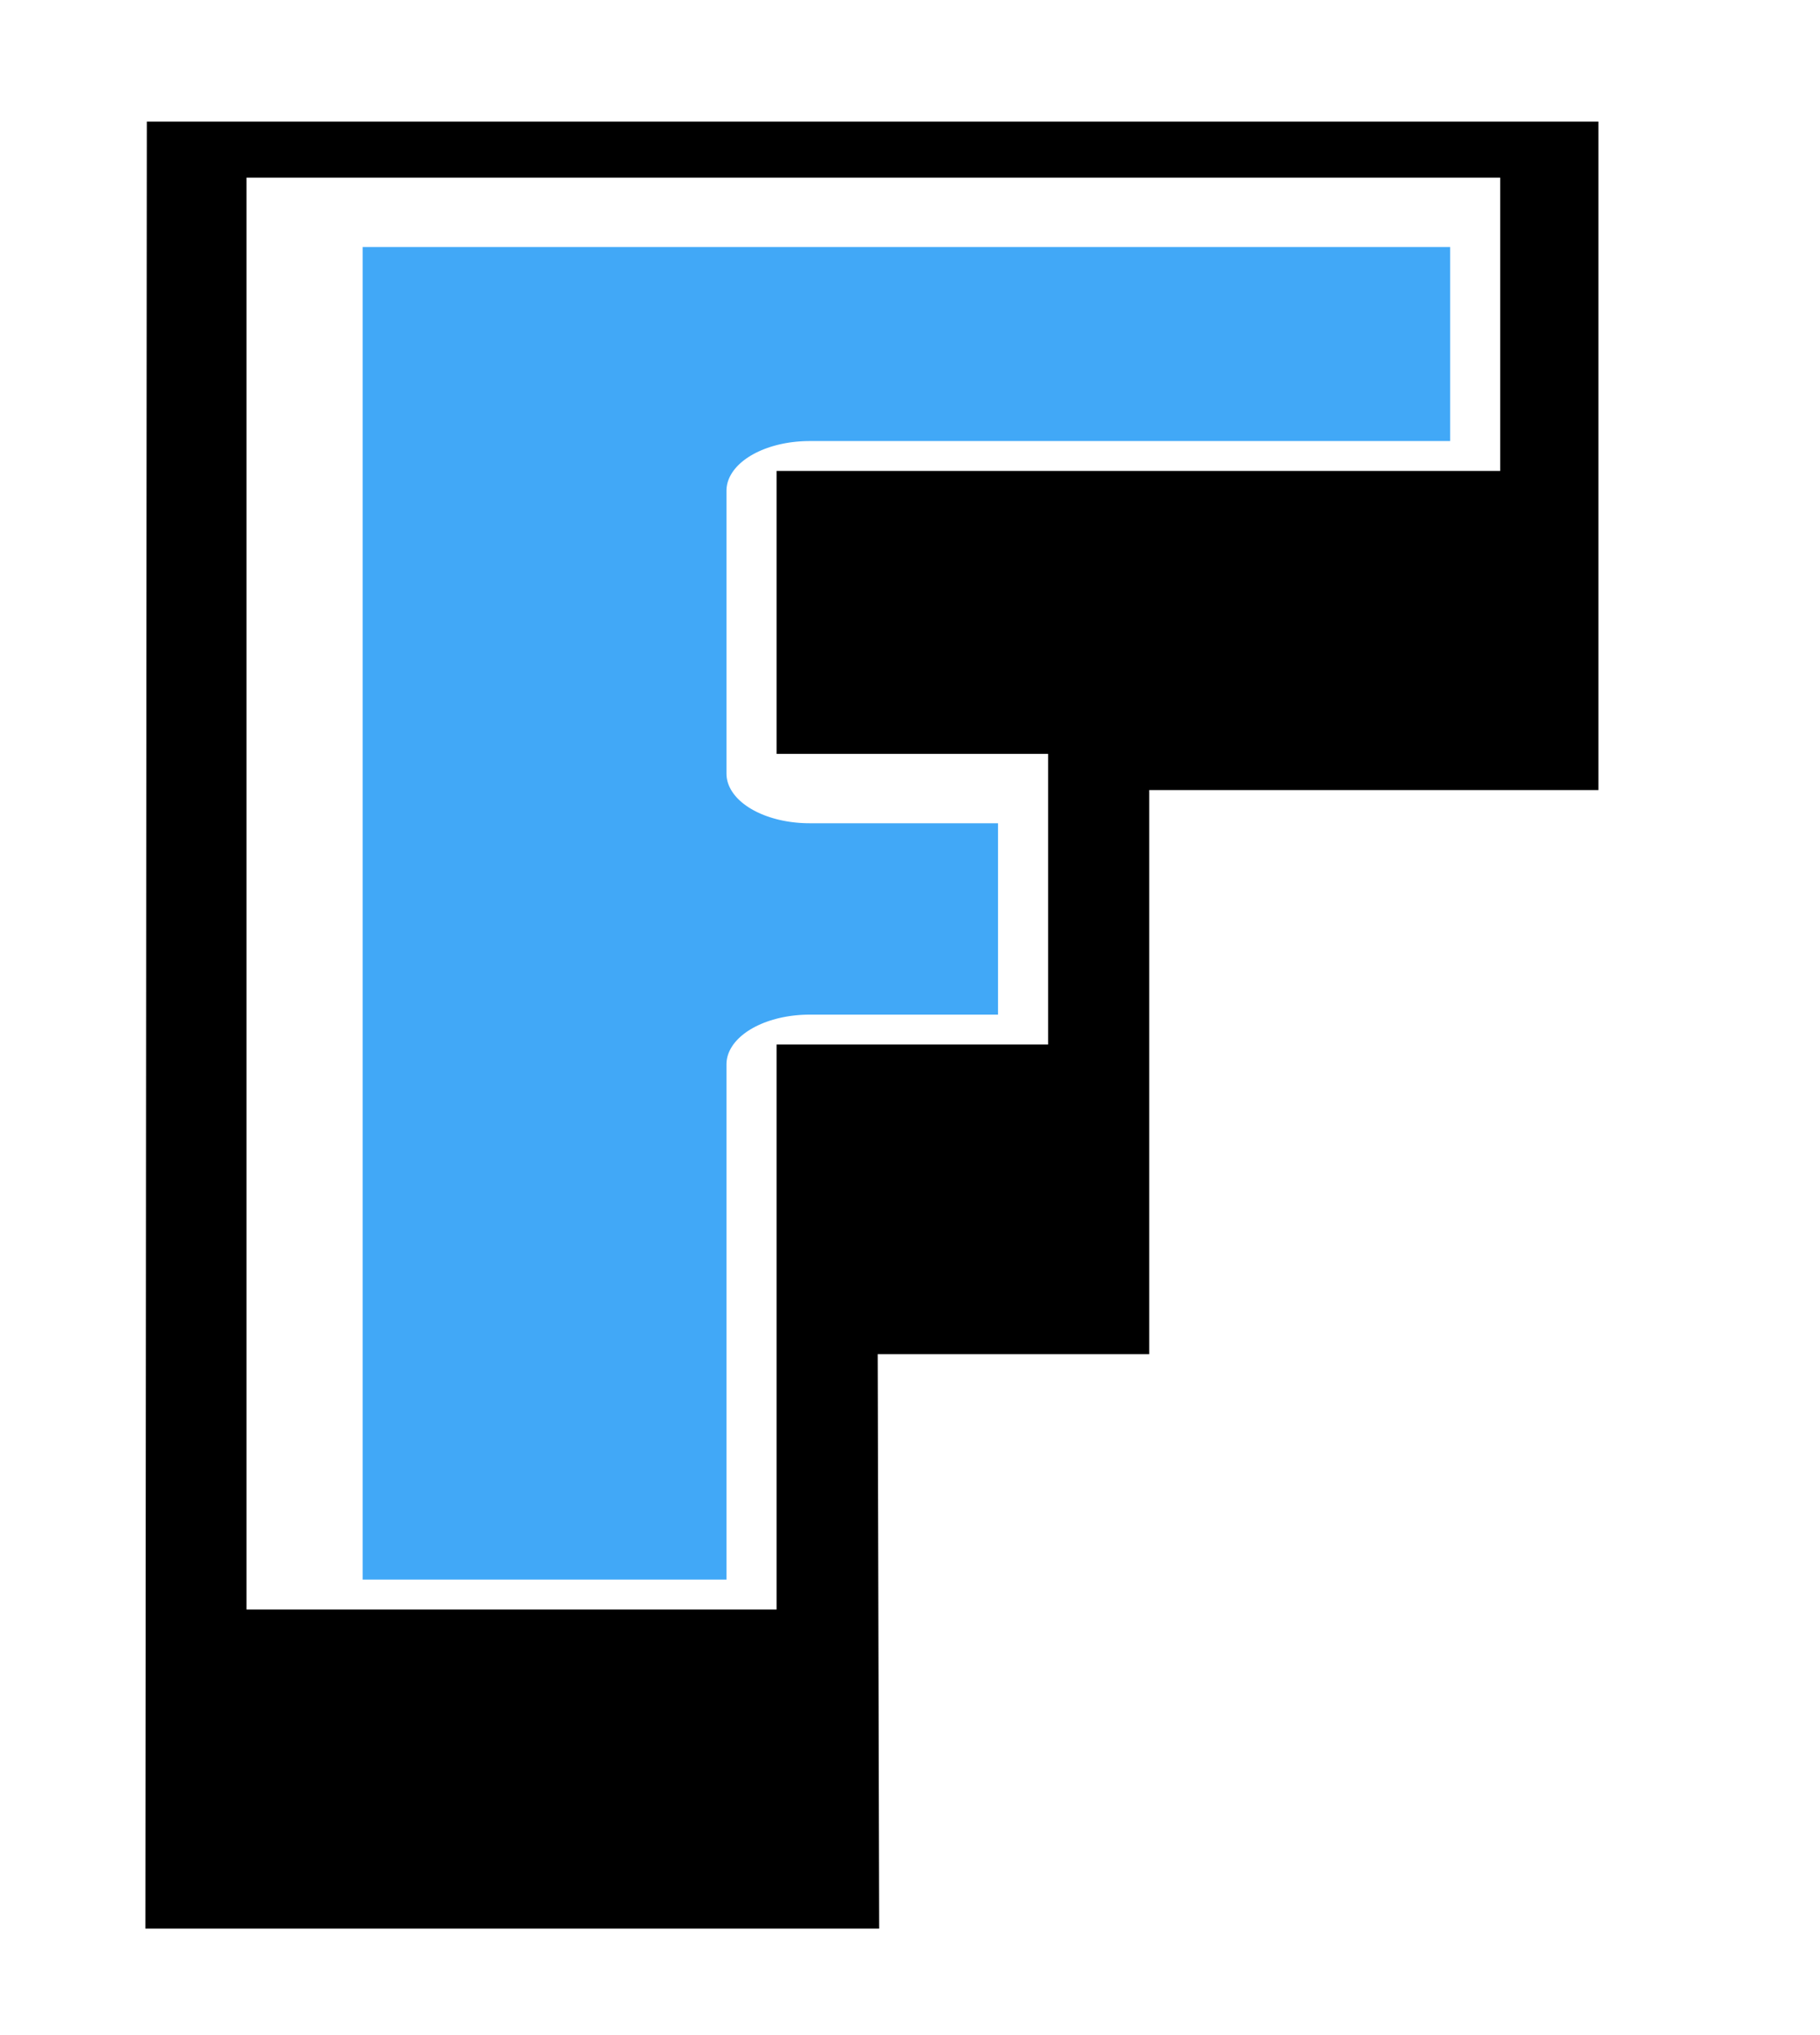 <?xml version="1.0" encoding="UTF-8" standalone="no"?>
<!-- Created with Inkscape (http://www.inkscape.org/) -->

<svg
   xmlns:dc="http://purl.org/dc/elements/1.1/"
   xmlns:cc="http://creativecommons.org/ns#"
   xmlns:rdf="http://www.w3.org/1999/02/22-rdf-syntax-ns#"
   xmlns:svg="http://www.w3.org/2000/svg"
   xmlns="http://www.w3.org/2000/svg"
   xmlns:sodipodi="http://sodipodi.sourceforge.net/DTD/sodipodi-0.dtd"
   xmlns:inkscape="http://www.inkscape.org/namespaces/inkscape"
   width="85"
   height="95"
   viewBox="0 0 85 95"
   id="svg2"
   version="1.1"
   inkscape:version="0.91 r13725"
   sodipodi:docname="f.svg">
  <defs
     id="defs4">
    <filter
       style="color-interpolation-filters:sRGB"
       inkscape:label="Drop Shadow"
       id="filter4356">
      <feFlood
         flood-opacity="0.502"
         flood-color="rgb(0,0,0)"
         result="flood"
         id="feFlood4358" />
      <feComposite
         in="flood"
         in2="SourceGraphic"
         operator="in"
         result="composite1"
         id="feComposite4360" />
      <feGaussianBlur
         in="composite1"
         stdDeviation="0.5"
         result="blur"
         id="feGaussianBlur4362" />
      <feOffset
         dx="1"
         dy="1"
         result="offset"
         id="feOffset4364" />
      <feComposite
         in="SourceGraphic"
         in2="offset"
         operator="over"
         result="composite2"
         id="feComposite4366" />
    </filter>
    <filter
       style="color-interpolation-filters:sRGB"
       inkscape:label="Drop Shadow"
       id="filter4356-8">
      <feFlood
         flood-opacity="0.502"
         flood-color="rgb(0,0,0)"
         result="flood"
         id="feFlood4358-0" />
      <feComposite
         in="flood"
         in2="SourceGraphic"
         operator="in"
         result="composite1"
         id="feComposite4360-9" />
      <feGaussianBlur
         in="composite1"
         stdDeviation="0.5"
         result="blur"
         id="feGaussianBlur4362-2" />
      <feOffset
         dx="1"
         dy="1"
         result="offset"
         id="feOffset4364-1" />
      <feComposite
         in="SourceGraphic"
         in2="offset"
         operator="over"
         result="composite2"
         id="feComposite4366-7" />
    </filter>
  </defs>
  <sodipodi:namedview
     id="base"
     pagecolor="#ffffff"
     bordercolor="#666666"
     borderopacity="1.0"
     inkscape:pageopacity="0.0"
     inkscape:pageshadow="2"
     inkscape:zoom="1.4"
     inkscape:cx="103.35813"
     inkscape:cy="57.836686"
     inkscape:document-units="px"
     inkscape:current-layer="layer2"
     showgrid="false"
     borderlayer="true"
     inkscape:showpageshadow="false"
     units="px"
     inkscape:window-width="1920"
     inkscape:window-height="1027"
     inkscape:window-x="1272"
     inkscape:window-y="-8"
     inkscape:window-maximized="1" />
  <g
     inkscape:groupmode="layer"
     id="layer2"
     inkscape:label="Layer 2"
     style="display:inline"
     transform="translate(0,-33)">
    <path
       style="fill:#41a8f7;fill-opacity:1"
       d="m 9.6,40.109 62.652,0 0.221,22.857 -21.084,0.166 -1.289,30.226 -11.444,1.084 -1.005,15.408 -27.337,0.357 z"
       id="rect4156"
       inkscape:connector-curvature="0"
       sodipodi:nodetypes="ccccccccc" />
    <g
       transform="matrix(1.543,0,0,0.921,-32.466,22.219)"
       style="font-style:normal;font-weight:normal;font-size:89.534px;line-height:125%;font-family:sans-serif;letter-spacing:0px;word-spacing:0px;display:inline;fill:#000000;fill-opacity:1;stroke:#ffffff;stroke-width:5.033;stroke-linecap:butt;stroke-linejoin:round;stroke-miterlimit:4;stroke-dasharray:none;stroke-opacity:1;filter:url(#filter4356-8)"
       id="text4205">
      <path
         d="m 47.65,109.459 -22.209,0 0.044,-91.589 43.937,0 0,33.881 -13.596,0 0,28.592 -8.219,0 0.044,29.116 z m 18.799,-73.883 0,-14.864 -37.947,0 0,72.572 16.044,0 0,-28.635 8.219,0 0,-14.733 -8.219,0 0,-14.339 21.903,0 z"
         style="font-style:normal;font-variant:normal;font-weight:normal;font-stretch:normal;font-family:Blockt;-inkscape-font-specification:Blockt;stroke:#ffffff;stroke-width:5.033;stroke-linejoin:round;stroke-miterlimit:4;stroke-dasharray:none;stroke-opacity:1"
         id="path4763"
         inkscape:connector-curvature="0" />
    </g>
    <g
       transform="matrix(1.543,0,0,0.921,-32.466,22.219)"
       style="font-style:normal;font-weight:normal;font-size:89.534px;line-height:125%;font-family:sans-serif;letter-spacing:0px;word-spacing:0px;display:inline;fill:#000000;fill-opacity:1;stroke:#ffffff;stroke-width:0;stroke-linecap:butt;stroke-linejoin:round;stroke-miterlimit:4;stroke-dasharray:none;stroke-opacity:1"
       id="text3347">
      <path
         d="m 47.65,109.459 -22.209,0 0.044,-91.589 43.937,0 0,33.881 -13.596,0 0,28.592 -8.219,0 0.044,29.116 z m 18.799,-73.883 0,-14.864 -37.947,0 0,72.572 16.044,0 0,-28.635 8.219,0 0,-14.733 -8.219,0 0,-14.339 21.903,0 z"
         style="font-style:normal;font-variant:normal;font-weight:normal;font-stretch:normal;font-family:Blockt;-inkscape-font-specification:Blockt;stroke:#ffffff;stroke-width:0;stroke-linejoin:round;stroke-miterlimit:4;stroke-dasharray:none;stroke-opacity:1"
         id="path4750"
         inkscape:connector-curvature="0" />
    </g>
  </g>
</svg>
